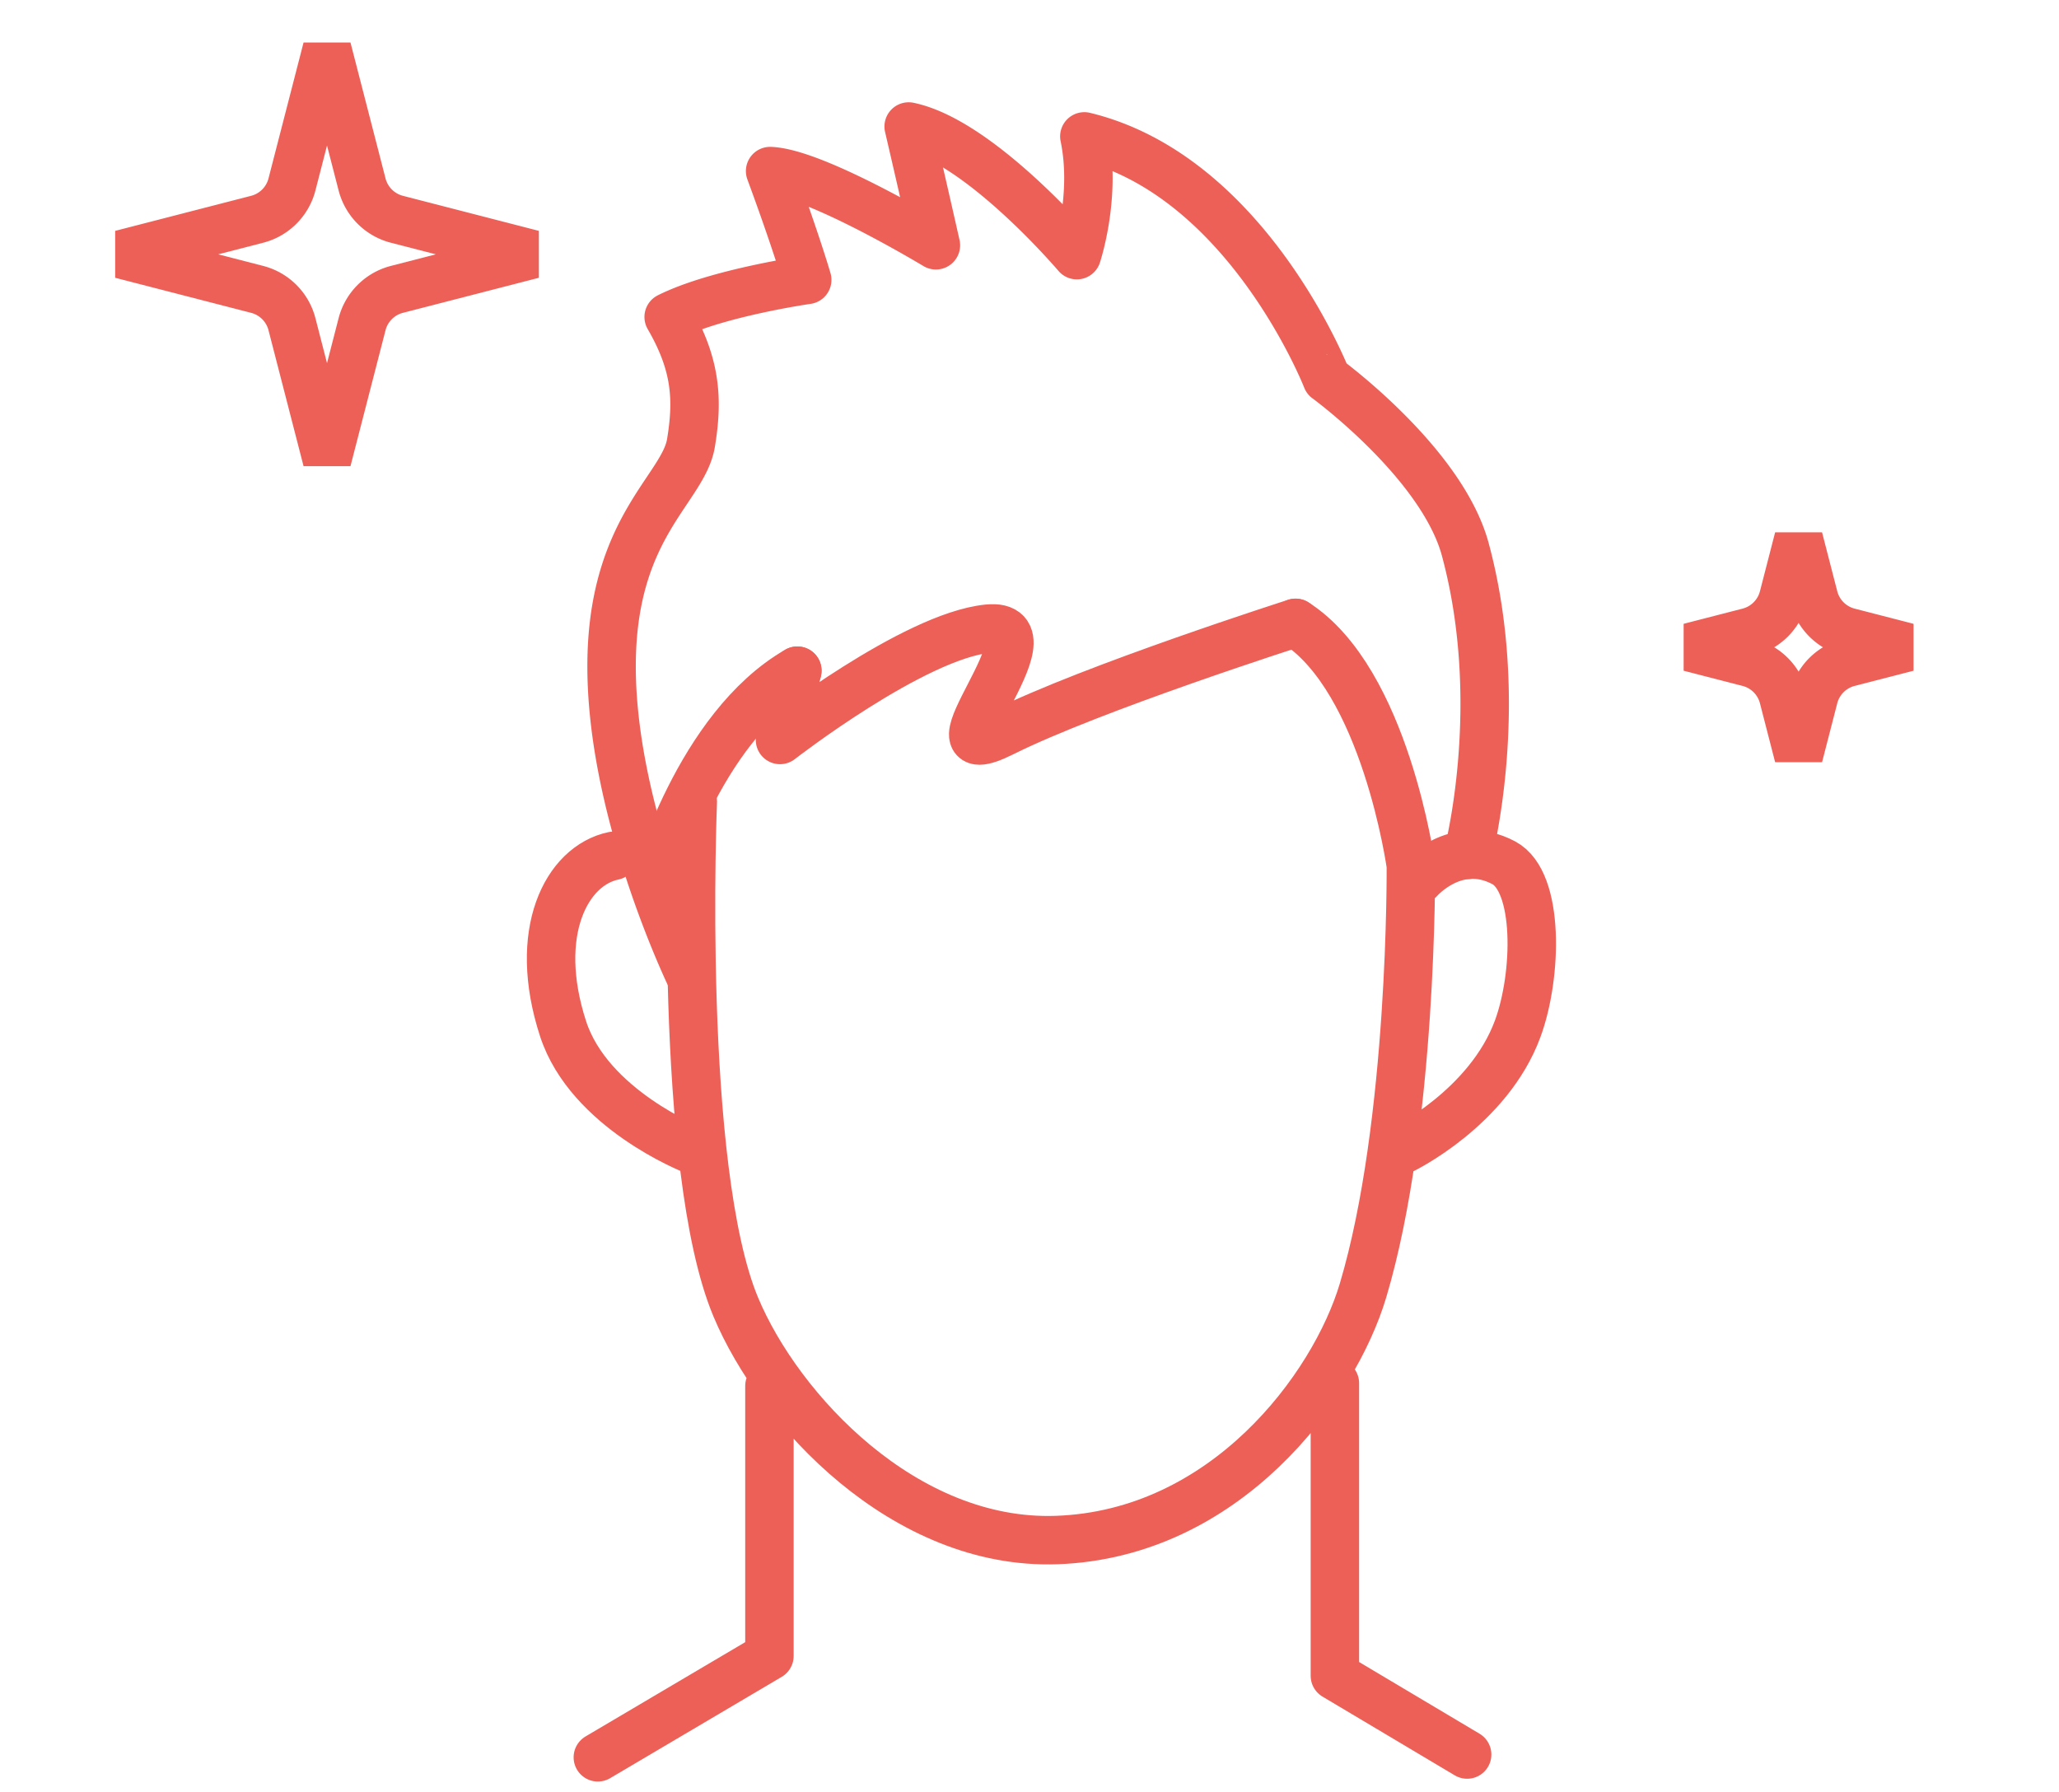 <svg xmlns="http://www.w3.org/2000/svg" width="85" height="74" fill="none"><g stroke="#ED6058" stroke-width="2" clip-path="url(#a)"><path d="M74.877 24.658a2 2 0 0 0 1.438 1.438l2.431.627-2.431.627a2 2 0 0 0-1.438 1.437l-.627 2.432-.627-2.432a2 2 0 0 0-1.437-1.437l-2.432-.627 2.432-.627a2 2 0 0 0 1.437-1.438l.627-2.431zM14.947 7.615a2 2 0 0 0 1.438 1.438l5.611 1.447-5.611 1.447a2 2 0 0 0-1.438 1.438L13.5 18.996l-1.447-5.611a2 2 0 0 0-1.438-1.438L5.004 10.5l5.611-1.447a2 2 0 0 0 1.438-1.438L13.5 2.004z"/><path stroke-linecap="round" stroke-linejoin="round" d="M27.064 36.457s1.768-6.42 5.852-8.768"/><path stroke-linecap="round" stroke-linejoin="round" d="M53.483 25.715c3.708 2.368 4.76 10.02 4.76 10.02s.092 10.607-1.972 17.535c-1.2 4.024-5.688 10.068-12.655 10.312-6.272.216-11.46-5.368-13.24-9.616-2.4-5.728-1.776-20.871-1.776-20.871M55.107 57.106v12.08l5.46 3.251M31.764 57.22v11.148l-7.084 4.184M58.591 36.314s1.508-1.744 3.484-.696c1.48.784 1.392 4.644.58 6.852-1.208 3.28-4.76 4.996-4.76 4.996M25.324 35.334c-1.94.408-3.372 3.164-2.08 7.136 1.08 3.324 5.344 4.996 5.344 4.996"/><path stroke-linecap="round" stroke-linejoin="round" d="M60.595 35.294s1.632-6.172-.104-12.608c-.964-3.576-5.72-7.048-5.72-7.048S51.503 7.263 44.764 5.631c.511 2.452-.309 4.903-.309 4.903s-3.983-4.695-6.943-5.311a796 796 0 0 1 1.124 4.904s-4.96-2.996-6.844-3.064c1.092 2.96 1.532 4.492 1.532 4.492s-3.72.531-5.72 1.531c1.124 1.94 1.224 3.372.92 5.208-.308 1.84-3.092 3.364-3.268 8.68-.204 6.228 3.268 13.38 3.268 13.38"/><path stroke-linecap="round" stroke-linejoin="round" d="M53.483 25.715s-8.415 2.692-12.091 4.528c-3.676 1.84 2.452-4.596-.612-4.288S32.2 30.55 32.2 30.55l.716-2.86"/></g><defs><clipPath id="a"><path fill="#fff" d="M0 0h85v74H0z"/></clipPath></defs></svg>